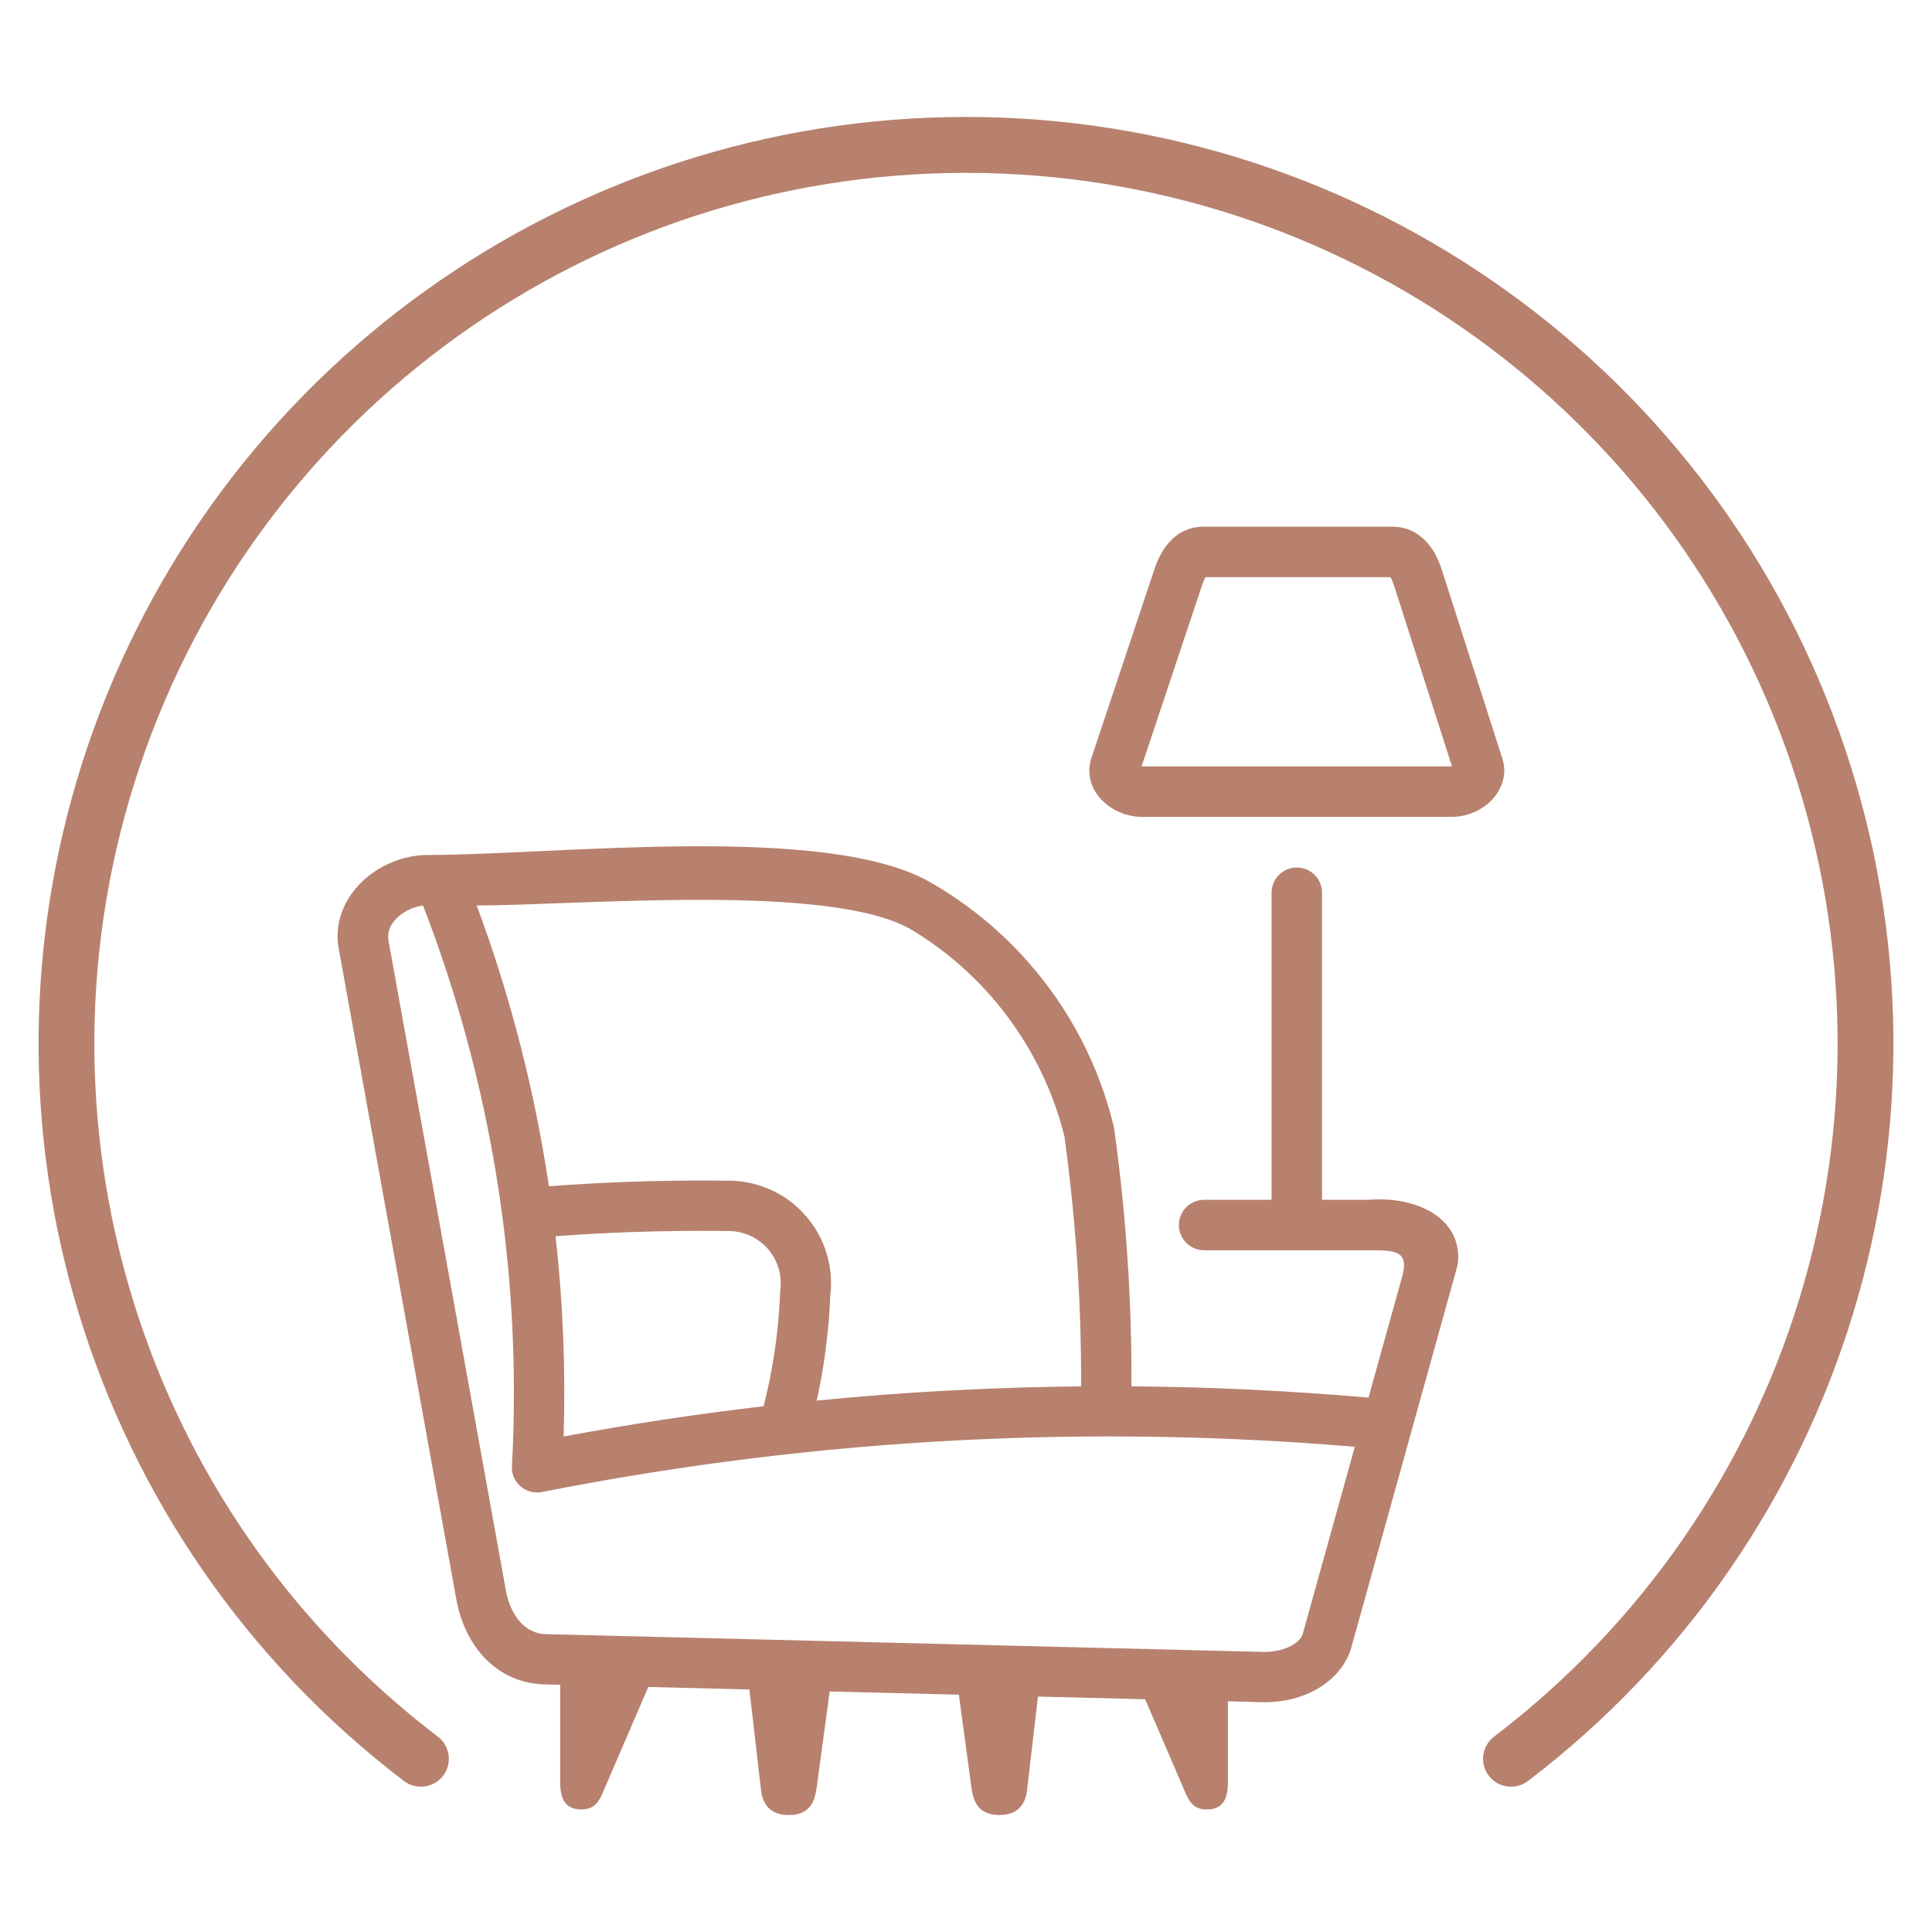 <?xml version="1.0" encoding="utf-8"?>
<!-- Generator: Adobe Illustrator 16.0.0, SVG Export Plug-In . SVG Version: 6.00 Build 0)  -->
<!DOCTYPE svg PUBLIC "-//W3C//DTD SVG 1.1//EN" "http://www.w3.org/Graphics/SVG/1.1/DTD/svg11.dtd">
<svg version="1.1" id="Calque_1" xmlns="http://www.w3.org/2000/svg" xmlns:xlink="http://www.w3.org/1999/xlink" x="0px" y="0px"
	 width="36px" height="36px" viewBox="0 0 36 36" enable-background="new 0 0 36 36" xml:space="preserve">
<path fill="#B7816E" d="M14.229,26.203c0.075-0.295,0.137-0.594,0.186-0.897c0.064-0.403,0.105-0.812,0.121-1.221
	c0-0.014,0.001-0.028,0.003-0.043c0.019-0.143,0.006-0.285-0.034-0.417c-0.041-0.133-0.11-0.257-0.204-0.362
	c-0.094-0.105-0.21-0.188-0.339-0.244c-0.127-0.056-0.267-0.083-0.409-0.081h-0.014c-0.609-0.008-1.222,0-1.838,0.022
	c-0.439,0.017-0.889,0.041-1.349,0.076c0.139,1.237,0.189,2.482,0.15,3.731C11.737,26.537,12.98,26.349,14.229,26.203
	 M10.229,22.104c0.467-0.035,0.947-0.062,1.438-0.081C12.288,22,12.912,21.993,13.541,22c0.277-0.004,0.548,0.051,0.796,0.159
	c0.249,0.107,0.476,0.27,0.662,0.479c0.187,0.209,0.323,0.452,0.402,0.712c0.078,0.253,0.103,0.522,0.07,0.791
	c-0.017,0.439-0.062,0.879-0.13,1.313c-0.035,0.215-0.075,0.43-0.123,0.644c0.884-0.088,1.771-0.154,2.658-0.197
	c0.756-0.039,1.512-0.061,2.27-0.068c0.002-0.702-0.018-1.407-0.061-2.116c-0.051-0.851-0.136-1.699-0.251-2.543
	c-0.246-0.985-0.726-1.884-1.382-2.627c-0.417-0.473-0.905-0.883-1.451-1.213c-1.479-0.896-6.202-0.462-8.118-0.462
	c0.582,1.567,1.01,3.184,1.281,4.826C10.187,21.832,10.208,21.969,10.229,22.104z M25.908,10.755h-3.443
	c-0.025,0.037-0.048,0.093-0.068,0.156l-1.125,3.37h5.784l-1.081-3.374C25.954,10.846,25.933,10.791,25.908,10.755z M22.431,9.814
	h3.509c0.286,0,0.501,0.121,0.664,0.309c0.124,0.143,0.205,0.318,0.263,0.497l1.125,3.506c0.025,0.08,0.038,0.156,0.038,0.229
	c0,0.212-0.091,0.4-0.23,0.549c-0.115,0.121-0.269,0.215-0.431,0.267c-0.101,0.032-0.204,0.05-0.304,0.05h-5.803
	c-0.103,0-0.21-0.02-0.314-0.054c-0.161-0.054-0.312-0.148-0.425-0.266c-0.138-0.147-0.226-0.334-0.226-0.544
	c0-0.075,0.013-0.152,0.039-0.235l0.009-0.021l1.162-3.483c0.059-0.177,0.14-0.352,0.262-0.494
	C21.93,9.936,22.144,9.814,22.431,9.814z M19.341,31.613l-0.204,1.747c-0.033,0.289-0.197,0.46-0.513,0.46
	c-0.354,0-0.48-0.197-0.521-0.5l-0.236-1.742l-2.407-0.06l-0.244,1.802c-0.041,0.303-0.167,0.5-0.522,0.5
	c-0.315,0-0.479-0.171-0.513-0.46l-0.217-1.879l-1.884-0.047l-0.806,1.872c-0.091,0.21-0.155,0.41-0.441,0.41
	c-0.34,0-0.395-0.253-0.395-0.517v-1.806l-0.287-0.007C9.706,31.377,9.338,31.2,9.057,30.92c-0.287-0.287-0.475-0.685-0.554-1.117
	L6.313,17.681c-0.016-0.086-0.023-0.164-0.023-0.234c0-0.388,0.171-0.736,0.439-1.001c0.249-0.247,0.585-0.422,0.942-0.487
	c0.105-0.019,0.208-0.028,0.302-0.028c2.406,0,7.422-0.6,9.359,0.507c0.69,0.395,1.307,0.899,1.826,1.488
	c0.759,0.859,1.313,1.903,1.593,3.054c0.004,0.016,0.007,0.03,0.009,0.046l0,0c0.122,0.875,0.21,1.755,0.263,2.635
	c0.043,0.719,0.063,1.443,0.06,2.171c1.473,0.012,2.947,0.082,4.417,0.211l0.628-2.259c0.138-0.491-0.152-0.487-0.635-0.487h-1.33
	h-1.725c-0.261,0-0.471-0.21-0.471-0.47s0.21-0.47,0.471-0.47h1.256v-5.722c0-0.26,0.209-0.47,0.469-0.47
	c0.261,0,0.471,0.21,0.471,0.47v5.722h0.859c0.873-0.071,1.68,0.307,1.68,1.074c0,0.063-0.009,0.13-0.028,0.2l-1.964,7.064
	c-0.086,0.307-0.311,0.591-0.646,0.782c-0.268,0.152-0.61,0.247-1.011,0.241h-0.005l0,0h-0.007l-0.632-0.017V33.2
	c0,0.264-0.054,0.517-0.394,0.517c-0.285,0-0.351-0.2-0.44-0.41l-0.708-1.644L19.341,31.613z M8.159,32.36
	c0.229,0.174,0.272,0.5,0.098,0.729c-0.175,0.226-0.501,0.271-0.729,0.098c-2.948-2.244-5.016-5.306-6.051-8.683
	c-1.034-3.376-1.035-7.067,0.149-10.576c1.186-3.51,3.426-6.447,6.295-8.506C10.794,3.361,14.295,2.179,18,2.179
	c3.704,0,7.206,1.182,10.076,3.243c2.871,2.059,5.111,4.996,6.296,8.506c1.187,3.509,1.185,7.2,0.149,10.576
	c-1.034,3.377-3.103,6.438-6.05,8.683c-0.228,0.174-0.554,0.128-0.729-0.098c-0.175-0.229-0.131-0.555,0.098-0.729
	c2.771-2.112,4.717-4.986,5.688-8.158c0.973-3.173,0.974-6.644-0.142-9.944c-1.113-3.299-3.219-6.059-5.917-7.994
	C24.775,4.331,21.486,3.221,18,3.221c-3.486,0-6.776,1.11-9.471,3.043C5.832,8.2,3.727,10.959,2.612,14.258
	c-1.115,3.3-1.113,6.771-0.141,9.944C3.442,27.374,5.387,30.248,8.159,32.36z M23.539,30.781h0.007
	c0.216,0.001,0.394-0.046,0.524-0.12c0.114-0.064,0.185-0.143,0.205-0.216l0.97-3.486c-2.438-0.206-4.885-0.247-7.325-0.124
	c-2.62,0.132-5.234,0.455-7.823,0.967l0,0c-0.037,0.008-0.075,0.01-0.114,0.008c-0.258-0.013-0.458-0.233-0.444-0.492
	c0.084-1.545,0.025-3.091-0.173-4.617c-0.004-0.017-0.006-0.033-0.008-0.053l-0.001-0.009c-0.035-0.265-0.074-0.529-0.118-0.792
	c-0.28-1.695-0.733-3.361-1.356-4.973c-0.016,0.001-0.031,0.004-0.045,0.006c-0.169,0.031-0.329,0.114-0.446,0.229
	c-0.097,0.096-0.159,0.215-0.159,0.337c0,0.029,0.001,0.052,0.004,0.069l2.19,12.123c0.044,0.246,0.145,0.467,0.296,0.617
	c0.118,0.117,0.27,0.191,0.452,0.195L23.539,30.781z"/>
<rect x="-51.87" y="-141.496" fill="#B7816E" width="41.69" height="318.992"/>
</svg>
